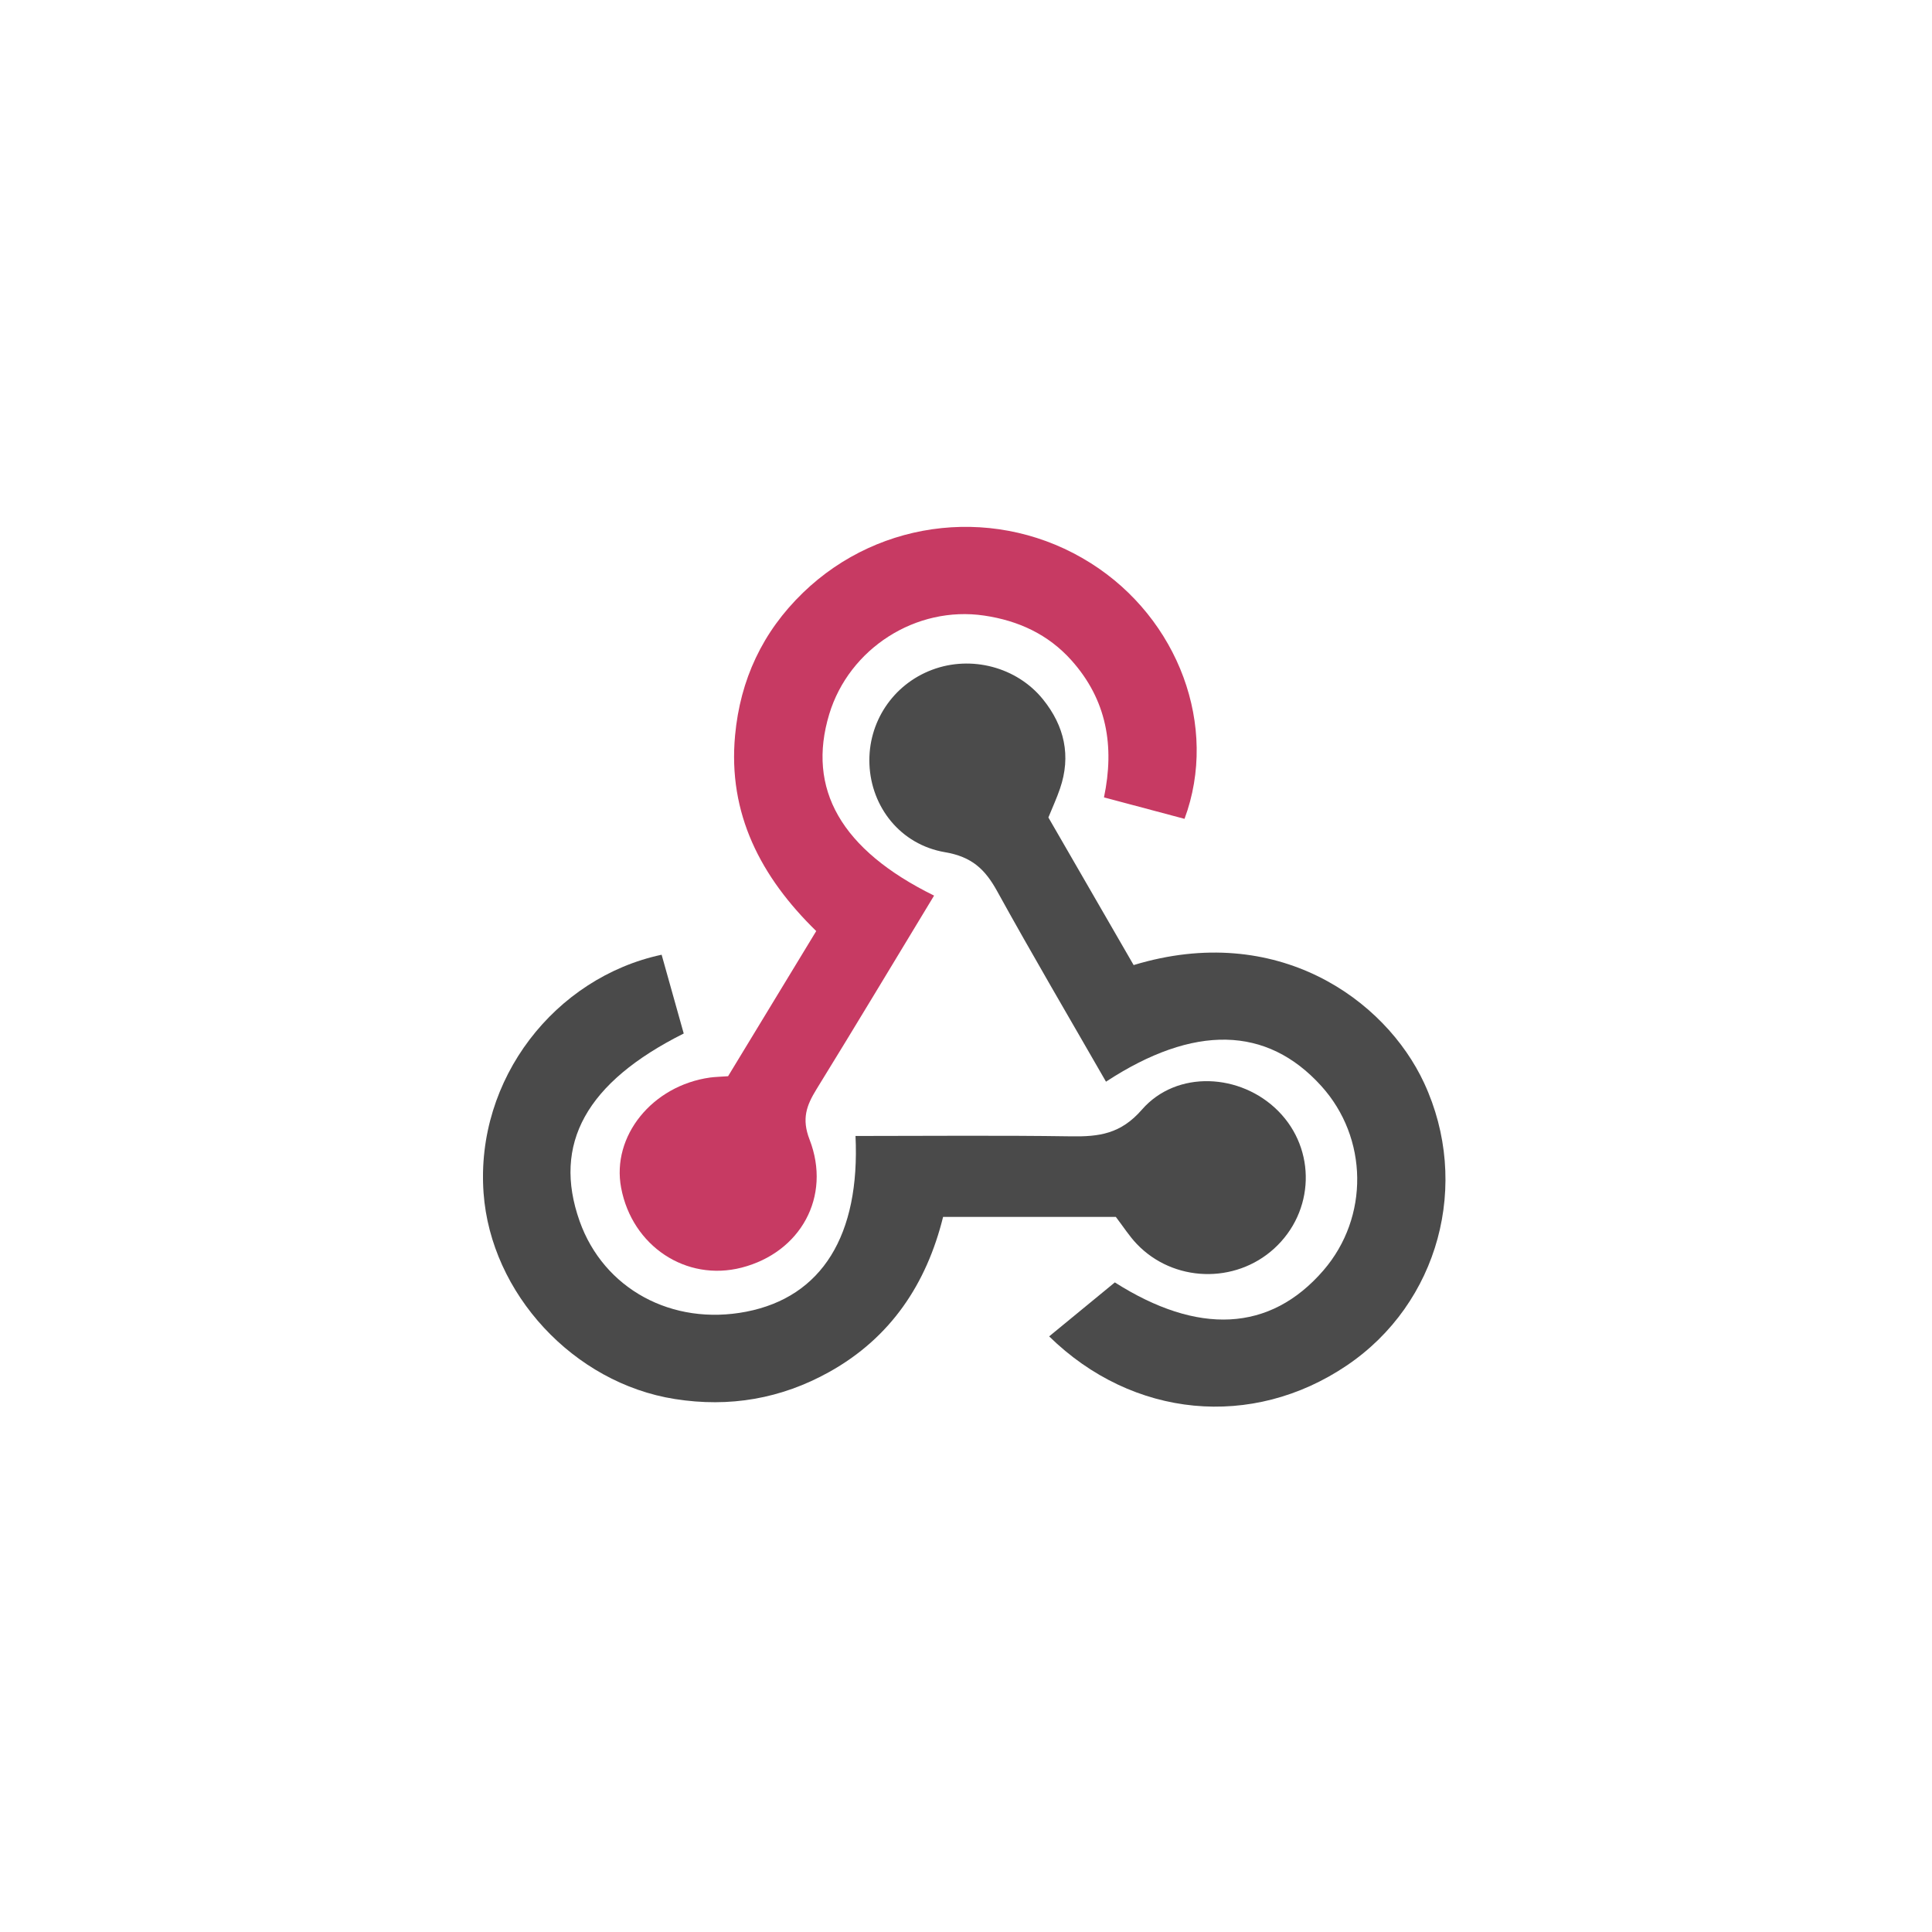 <svg width="48" height="48" viewBox="0 0 48 48" fill="none" xmlns="http://www.w3.org/2000/svg">
<g clip-path="url(#clip0_119_29)">
<path d="M23.207 22.251C22.212 23.893 21.259 25.483 20.286 27.061C20.037 27.466 19.913 27.796 20.113 28.311C20.664 29.733 19.886 31.118 18.425 31.494C17.047 31.848 15.705 30.959 15.432 29.511C15.189 28.229 16.203 26.972 17.642 26.771C17.763 26.755 17.886 26.753 18.089 26.738L20.279 23.132C18.901 21.788 18.081 20.216 18.263 18.268C18.391 16.891 18.942 15.701 19.95 14.726C21.881 12.859 24.826 12.556 27.098 13.99C29.281 15.367 30.281 18.049 29.429 20.344C28.786 20.173 28.139 20 27.428 19.811C27.695 18.535 27.498 17.389 26.621 16.407C26.042 15.759 25.299 15.419 24.453 15.294C22.759 15.043 21.096 16.111 20.602 17.744C20.042 19.597 20.89 21.111 23.207 22.251Z" fill="#C73A63"/>
<path d="M26.047 20.31C26.748 21.524 27.46 22.756 28.165 23.977C31.729 22.894 34.417 24.831 35.381 26.905C36.545 29.411 35.749 32.378 33.462 33.924C31.115 35.511 28.146 35.24 26.066 33.202C26.596 32.766 27.129 32.328 27.698 31.861C29.752 33.167 31.549 33.106 32.883 31.559C34.02 30.239 33.996 28.271 32.825 26.979C31.475 25.488 29.665 25.443 27.478 26.874C26.571 25.294 25.648 23.726 24.77 22.134C24.473 21.598 24.146 21.286 23.479 21.173C22.364 20.983 21.644 20.043 21.601 18.99C21.558 17.948 22.183 17.006 23.16 16.64C24.128 16.276 25.263 16.57 25.914 17.377C26.446 18.037 26.615 18.78 26.335 19.594C26.258 19.821 26.157 20.041 26.047 20.31Z" fill="#4B4B4B"/>
<path d="M27.722 30.233H23.431C23.02 31.894 22.132 33.235 20.601 34.087C19.411 34.75 18.129 34.975 16.764 34.758C14.251 34.361 12.195 32.139 12.014 29.638C11.81 26.804 13.793 24.285 16.438 23.72C16.62 24.37 16.805 25.028 16.987 25.677C14.561 26.892 13.722 28.423 14.4 30.338C14.998 32.023 16.696 32.946 18.539 32.589C20.422 32.224 21.371 30.688 21.255 28.223C23.04 28.223 24.826 28.205 26.611 28.232C27.308 28.243 27.846 28.172 28.37 27.569C29.235 26.576 30.826 26.665 31.757 27.603C32.708 28.561 32.663 30.103 31.656 31.02C30.685 31.906 29.15 31.859 28.241 30.904C28.054 30.708 27.907 30.474 27.722 30.233Z" fill="#4A4A4A"/>
</g>
<defs>
<clipPath id="clip0_119_29">
<rect width="24" height="22" fill="white" transform="translate(12 13)"/>
</clipPath>
</defs>
</svg>
